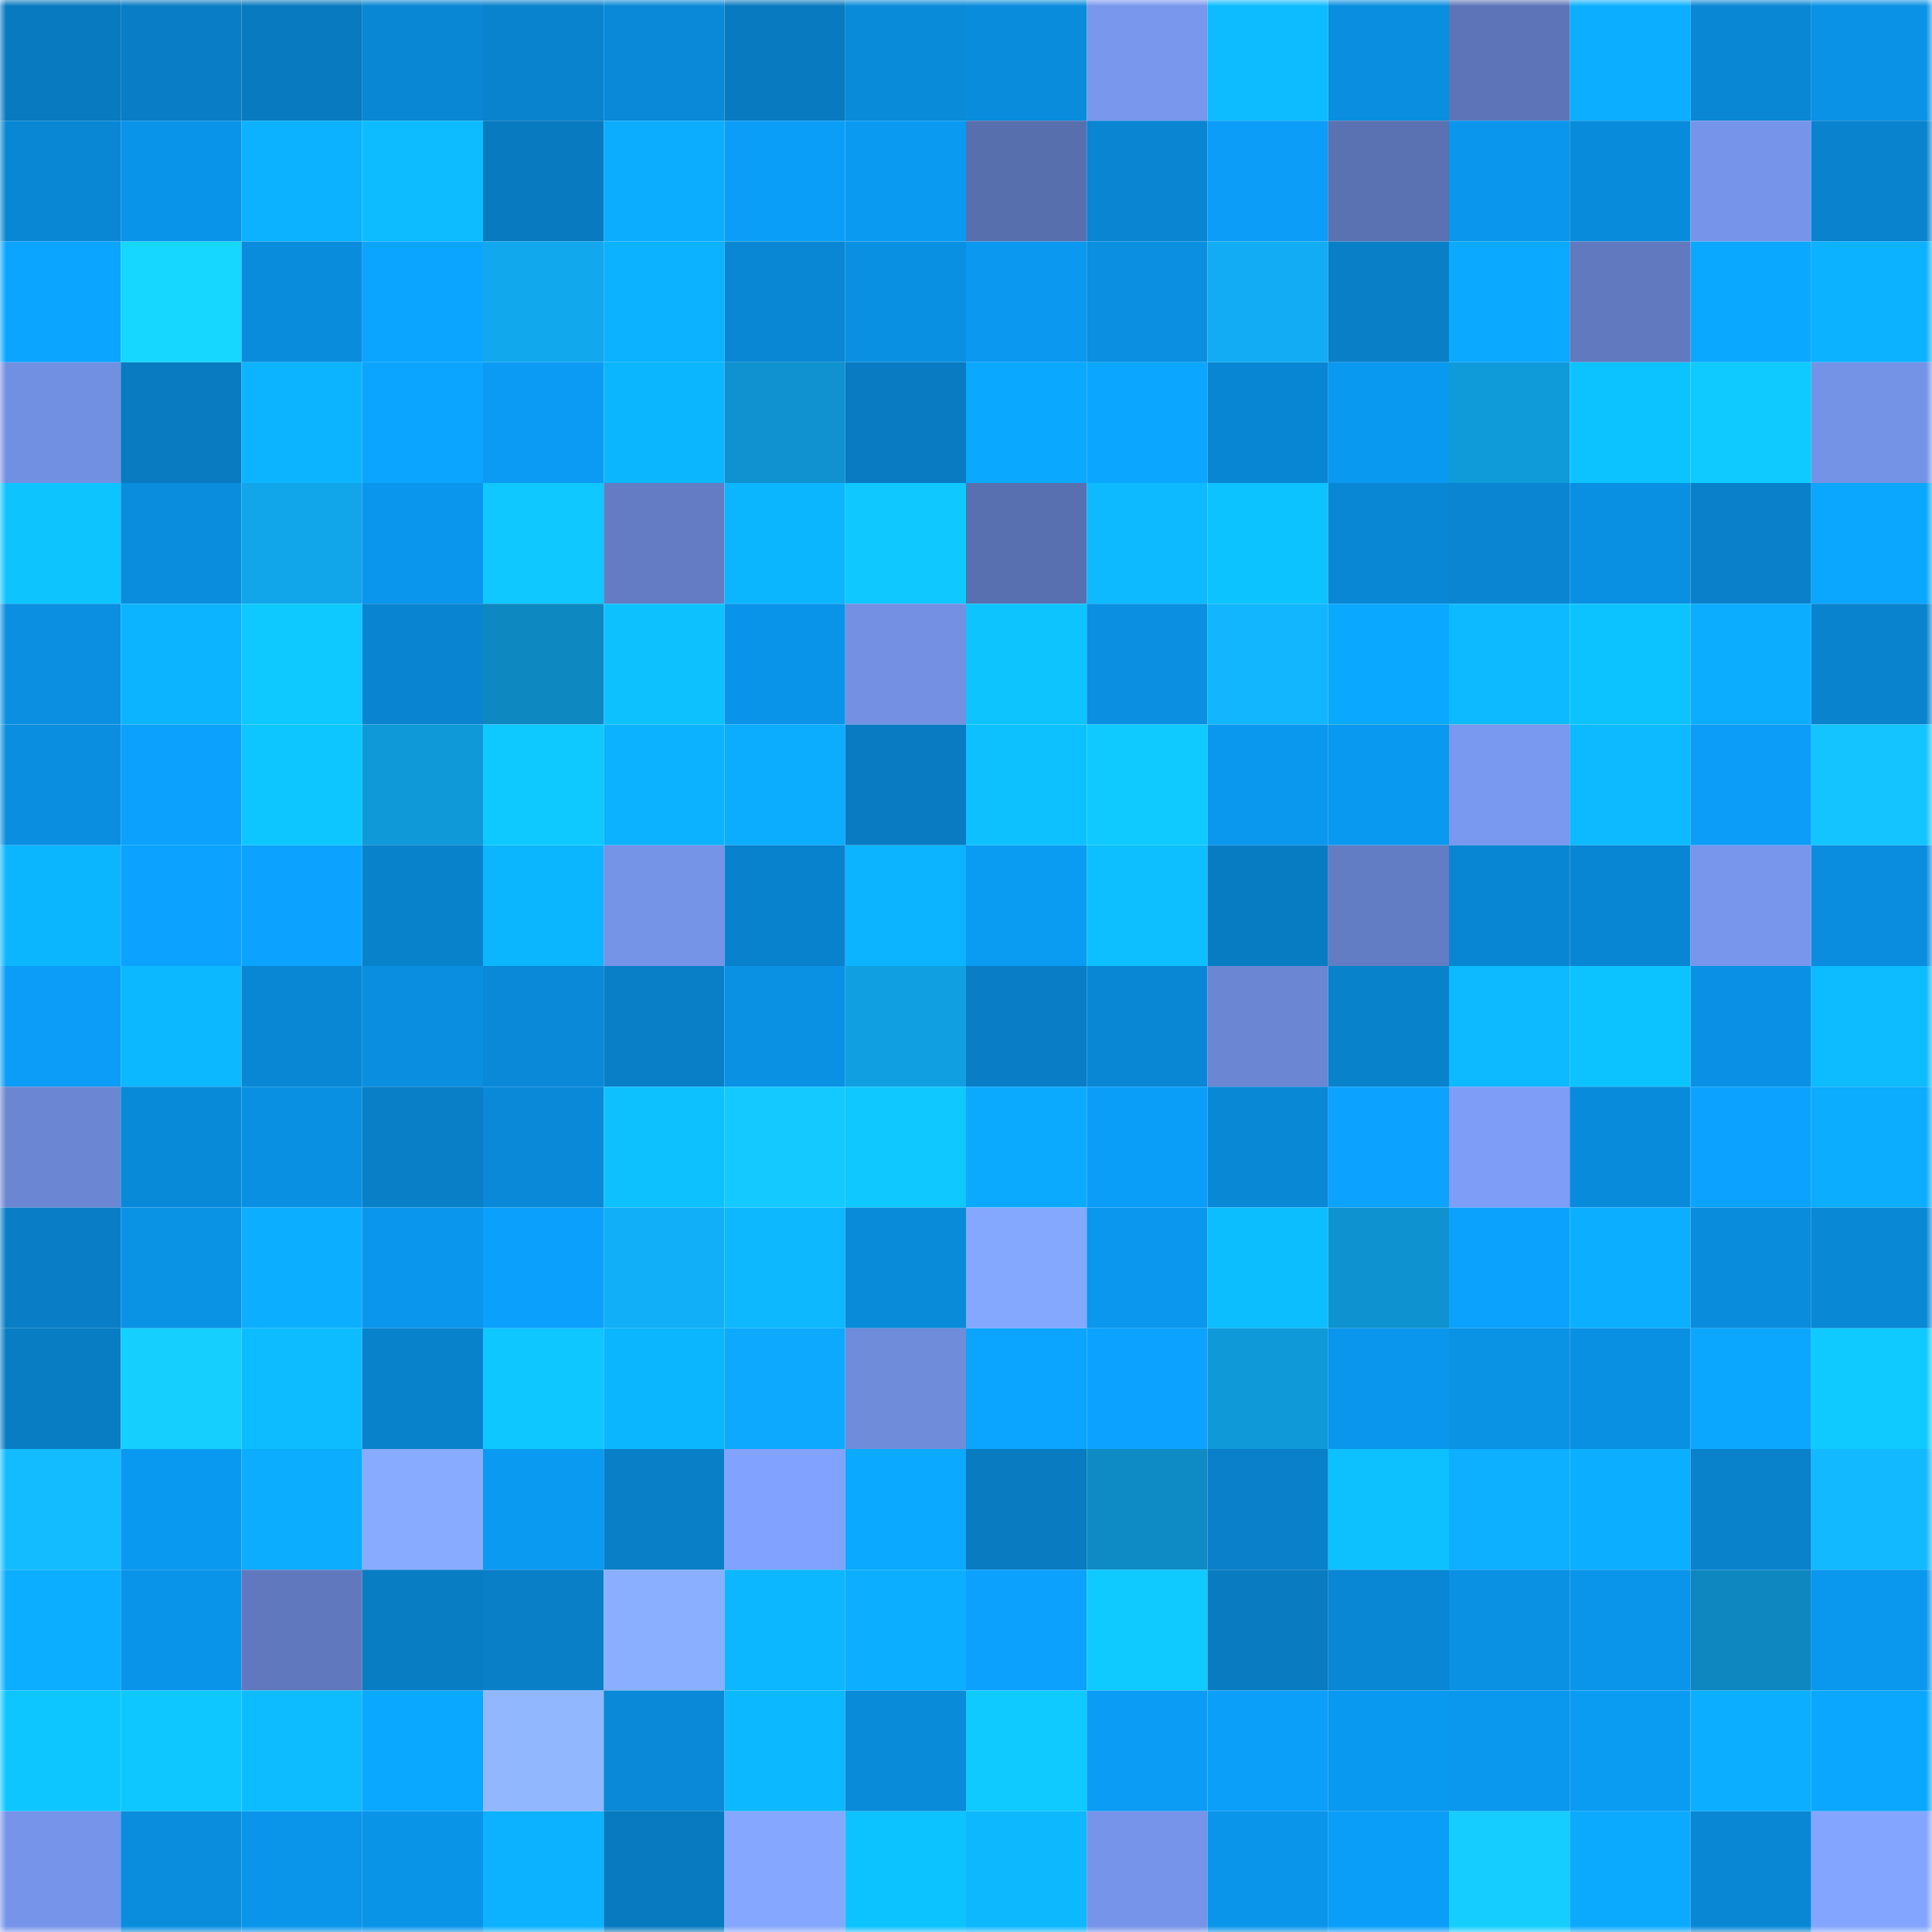 <svg viewBox="0 0 160 160" fill="none" role="img" xmlns="http://www.w3.org/2000/svg" width="240" height="240" name="ens%2Cmythgg.eth"><mask id="1785571347" mask-type="alpha" maskUnits="userSpaceOnUse" x="0" y="0" width="160" height="160"><rect width="160" height="160" fill="#FFFFFF"></rect></mask><g mask="url(#1785571347)"><rect x="0" y="0" width="10" height="10" fill="#087abf"></rect><rect x="10" y="0" width="10" height="10" fill="#097dc5"></rect><rect x="20" y="0" width="10" height="10" fill="#087abf"></rect><rect x="30" y="0" width="10" height="10" fill="#0987d4"></rect><rect x="40" y="0" width="10" height="10" fill="#0983ce"></rect><rect x="50" y="0" width="10" height="10" fill="#0989d7"></rect><rect x="60" y="0" width="10" height="10" fill="#087abf"></rect><rect x="70" y="0" width="10" height="10" fill="#098bda"></rect><rect x="80" y="0" width="10" height="10" fill="#098cdc"></rect><rect x="90" y="0" width="10" height="10" fill="#7897ed"></rect><rect x="100" y="0" width="10" height="10" fill="#0dbcff"></rect><rect x="110" y="0" width="10" height="10" fill="#0a8ee0"></rect><rect x="120" y="0" width="10" height="10" fill="#5d75b8"></rect><rect x="130" y="0" width="10" height="10" fill="#0cafff"></rect><rect x="140" y="0" width="10" height="10" fill="#0987d5"></rect><rect x="150" y="0" width="10" height="10" fill="#0a92e6"></rect><rect x="0" y="10" width="10" height="10" fill="#0987d4"></rect><rect x="10" y="10" width="10" height="10" fill="#0a94e9"></rect><rect x="20" y="10" width="10" height="10" fill="#0cb1ff"></rect><rect x="30" y="10" width="10" height="10" fill="#0dbcff"></rect><rect x="40" y="10" width="10" height="10" fill="#087abf"></rect><rect x="50" y="10" width="10" height="10" fill="#0cacff"></rect><rect x="60" y="10" width="10" height="10" fill="#0b9ef9"></rect><rect x="70" y="10" width="10" height="10" fill="#0a9af2"></rect><rect x="80" y="10" width="10" height="10" fill="#586fae"></rect><rect x="90" y="10" width="10" height="10" fill="#0985d1"></rect><rect x="100" y="10" width="10" height="10" fill="#0b9df7"></rect><rect x="110" y="10" width="10" height="10" fill="#5a71b2"></rect><rect x="120" y="10" width="10" height="10" fill="#0a96ec"></rect><rect x="130" y="10" width="10" height="10" fill="#098bdb"></rect><rect x="140" y="10" width="10" height="10" fill="#7695ea"></rect><rect x="150" y="10" width="10" height="10" fill="#0983ce"></rect><rect x="0" y="20" width="10" height="10" fill="#0ba4ff"></rect><rect x="10" y="20" width="10" height="10" fill="#16d7ff"></rect><rect x="20" y="20" width="10" height="10" fill="#0a8cdd"></rect><rect x="30" y="20" width="10" height="10" fill="#0ba5ff"></rect><rect x="40" y="20" width="10" height="10" fill="#11a8ee"></rect><rect x="50" y="20" width="10" height="10" fill="#0cb1ff"></rect><rect x="60" y="20" width="10" height="10" fill="#0987d5"></rect><rect x="70" y="20" width="10" height="10" fill="#0a90e2"></rect><rect x="80" y="20" width="10" height="10" fill="#0a98f0"></rect><rect x="90" y="20" width="10" height="10" fill="#0a8fe1"></rect><rect x="100" y="20" width="10" height="10" fill="#11acf4"></rect><rect x="110" y="20" width="10" height="10" fill="#097fc8"></rect><rect x="120" y="20" width="10" height="10" fill="#0ba9ff"></rect><rect x="130" y="20" width="10" height="10" fill="#617abf"></rect><rect x="140" y="20" width="10" height="10" fill="#0ba8ff"></rect><rect x="150" y="20" width="10" height="10" fill="#0cb1ff"></rect><rect x="0" y="30" width="10" height="10" fill="#7290e2"></rect><rect x="10" y="30" width="10" height="10" fill="#087bc1"></rect><rect x="20" y="30" width="10" height="10" fill="#0cb4ff"></rect><rect x="30" y="30" width="10" height="10" fill="#0ba5ff"></rect><rect x="40" y="30" width="10" height="10" fill="#0b9bf4"></rect><rect x="50" y="30" width="10" height="10" fill="#0cb6ff"></rect><rect x="60" y="30" width="10" height="10" fill="#0f92cf"></rect><rect x="70" y="30" width="10" height="10" fill="#087bc2"></rect><rect x="80" y="30" width="10" height="10" fill="#0ba8ff"></rect><rect x="90" y="30" width="10" height="10" fill="#0ba6ff"></rect><rect x="100" y="30" width="10" height="10" fill="#0986d3"></rect><rect x="110" y="30" width="10" height="10" fill="#0a99f0"></rect><rect x="120" y="30" width="10" height="10" fill="#0f9ada"></rect><rect x="130" y="30" width="10" height="10" fill="#0dc3ff"></rect><rect x="140" y="30" width="10" height="10" fill="#0ecaff"></rect><rect x="150" y="30" width="10" height="10" fill="#7593e6"></rect><rect x="0" y="40" width="10" height="10" fill="#0dc4ff"></rect><rect x="10" y="40" width="10" height="10" fill="#0a8ddd"></rect><rect x="20" y="40" width="10" height="10" fill="#11a5ea"></rect><rect x="30" y="40" width="10" height="10" fill="#0a96ec"></rect><rect x="40" y="40" width="10" height="10" fill="#0ec8ff"></rect><rect x="50" y="40" width="10" height="10" fill="#637cc3"></rect><rect x="60" y="40" width="10" height="10" fill="#0cb6ff"></rect><rect x="70" y="40" width="10" height="10" fill="#0ec8ff"></rect><rect x="80" y="40" width="10" height="10" fill="#5970b0"></rect><rect x="90" y="40" width="10" height="10" fill="#0dbaff"></rect><rect x="100" y="40" width="10" height="10" fill="#0dc3ff"></rect><rect x="110" y="40" width="10" height="10" fill="#0987d4"></rect><rect x="120" y="40" width="10" height="10" fill="#0985d1"></rect><rect x="130" y="40" width="10" height="10" fill="#0a90e3"></rect><rect x="140" y="40" width="10" height="10" fill="#0980c9"></rect><rect x="150" y="40" width="10" height="10" fill="#0ba7ff"></rect><rect x="0" y="50" width="10" height="10" fill="#0a8fe1"></rect><rect x="10" y="50" width="10" height="10" fill="#0cb3ff"></rect><rect x="20" y="50" width="10" height="10" fill="#0ec9ff"></rect><rect x="30" y="50" width="10" height="10" fill="#0984d0"></rect><rect x="40" y="50" width="10" height="10" fill="#0e88c0"></rect><rect x="50" y="50" width="10" height="10" fill="#0dc1ff"></rect><rect x="60" y="50" width="10" height="10" fill="#0a94e9"></rect><rect x="70" y="50" width="10" height="10" fill="#7390e3"></rect><rect x="80" y="50" width="10" height="10" fill="#0dc4ff"></rect><rect x="90" y="50" width="10" height="10" fill="#0a8fe1"></rect><rect x="100" y="50" width="10" height="10" fill="#12b6ff"></rect><rect x="110" y="50" width="10" height="10" fill="#0ba8ff"></rect><rect x="120" y="50" width="10" height="10" fill="#0dbaff"></rect><rect x="130" y="50" width="10" height="10" fill="#0dc3ff"></rect><rect x="140" y="50" width="10" height="10" fill="#0cadff"></rect><rect x="150" y="50" width="10" height="10" fill="#0983ce"></rect><rect x="0" y="60" width="10" height="10" fill="#0a8ee0"></rect><rect x="10" y="60" width="10" height="10" fill="#0ba1fd"></rect><rect x="20" y="60" width="10" height="10" fill="#0dc6ff"></rect><rect x="30" y="60" width="10" height="10" fill="#0f99d8"></rect><rect x="40" y="60" width="10" height="10" fill="#0ec9ff"></rect><rect x="50" y="60" width="10" height="10" fill="#0cb1ff"></rect><rect x="60" y="60" width="10" height="10" fill="#0cacff"></rect><rect x="70" y="60" width="10" height="10" fill="#087bc2"></rect><rect x="80" y="60" width="10" height="10" fill="#0dc0ff"></rect><rect x="90" y="60" width="10" height="10" fill="#0ecaff"></rect><rect x="100" y="60" width="10" height="10" fill="#0a97ee"></rect><rect x="110" y="60" width="10" height="10" fill="#0a99f0"></rect><rect x="120" y="60" width="10" height="10" fill="#7998ef"></rect><rect x="130" y="60" width="10" height="10" fill="#0db9ff"></rect><rect x="140" y="60" width="10" height="10" fill="#0b9df7"></rect><rect x="150" y="60" width="10" height="10" fill="#14c4ff"></rect><rect x="0" y="70" width="10" height="10" fill="#0cb6ff"></rect><rect x="10" y="70" width="10" height="10" fill="#0ba3ff"></rect><rect x="20" y="70" width="10" height="10" fill="#0ba3ff"></rect><rect x="30" y="70" width="10" height="10" fill="#0982cc"></rect><rect x="40" y="70" width="10" height="10" fill="#0cb6ff"></rect><rect x="50" y="70" width="10" height="10" fill="#7593e7"></rect><rect x="60" y="70" width="10" height="10" fill="#0982cd"></rect><rect x="70" y="70" width="10" height="10" fill="#0cb3ff"></rect><rect x="80" y="70" width="10" height="10" fill="#0a9bf3"></rect><rect x="90" y="70" width="10" height="10" fill="#0dbfff"></rect><rect x="100" y="70" width="10" height="10" fill="#087cc3"></rect><rect x="110" y="70" width="10" height="10" fill="#637dc4"></rect><rect x="120" y="70" width="10" height="10" fill="#0986d3"></rect><rect x="130" y="70" width="10" height="10" fill="#0986d3"></rect><rect x="140" y="70" width="10" height="10" fill="#7896ec"></rect><rect x="150" y="70" width="10" height="10" fill="#0a8dde"></rect><rect x="0" y="80" width="10" height="10" fill="#0b9df7"></rect><rect x="10" y="80" width="10" height="10" fill="#0cb8ff"></rect><rect x="20" y="80" width="10" height="10" fill="#0987d4"></rect><rect x="30" y="80" width="10" height="10" fill="#0a8ee0"></rect><rect x="40" y="80" width="10" height="10" fill="#0989d8"></rect><rect x="50" y="80" width="10" height="10" fill="#097fc7"></rect><rect x="60" y="80" width="10" height="10" fill="#0a91e4"></rect><rect x="70" y="80" width="10" height="10" fill="#10a0e2"></rect><rect x="80" y="80" width="10" height="10" fill="#097dc5"></rect><rect x="90" y="80" width="10" height="10" fill="#0987d5"></rect><rect x="100" y="80" width="10" height="10" fill="#6b86d3"></rect><rect x="110" y="80" width="10" height="10" fill="#0982cc"></rect><rect x="120" y="80" width="10" height="10" fill="#0db9ff"></rect><rect x="130" y="80" width="10" height="10" fill="#0dc3ff"></rect><rect x="140" y="80" width="10" height="10" fill="#0a91e5"></rect><rect x="150" y="80" width="10" height="10" fill="#0dbbff"></rect><rect x="0" y="90" width="10" height="10" fill="#6b86d2"></rect><rect x="10" y="90" width="10" height="10" fill="#098ad9"></rect><rect x="20" y="90" width="10" height="10" fill="#0a90e2"></rect><rect x="30" y="90" width="10" height="10" fill="#097fc8"></rect><rect x="40" y="90" width="10" height="10" fill="#0989d8"></rect><rect x="50" y="90" width="10" height="10" fill="#0dc1ff"></rect><rect x="60" y="90" width="10" height="10" fill="#14c9ff"></rect><rect x="70" y="90" width="10" height="10" fill="#0ec8ff"></rect><rect x="80" y="90" width="10" height="10" fill="#0caaff"></rect><rect x="90" y="90" width="10" height="10" fill="#0b9ef9"></rect><rect x="100" y="90" width="10" height="10" fill="#0988d6"></rect><rect x="110" y="90" width="10" height="10" fill="#0ba3ff"></rect><rect x="120" y="90" width="10" height="10" fill="#7d9df7"></rect><rect x="130" y="90" width="10" height="10" fill="#098bdb"></rect><rect x="140" y="90" width="10" height="10" fill="#0ba3ff"></rect><rect x="150" y="90" width="10" height="10" fill="#0cacff"></rect><rect x="0" y="100" width="10" height="10" fill="#097ec6"></rect><rect x="10" y="100" width="10" height="10" fill="#0a92e5"></rect><rect x="20" y="100" width="10" height="10" fill="#0cafff"></rect><rect x="30" y="100" width="10" height="10" fill="#0a96ec"></rect><rect x="40" y="100" width="10" height="10" fill="#0ba0fc"></rect><rect x="50" y="100" width="10" height="10" fill="#11aff7"></rect><rect x="60" y="100" width="10" height="10" fill="#0db8ff"></rect><rect x="70" y="100" width="10" height="10" fill="#098bda"></rect><rect x="80" y="100" width="10" height="10" fill="#85a8ff"></rect><rect x="90" y="100" width="10" height="10" fill="#0a97ed"></rect><rect x="100" y="100" width="10" height="10" fill="#0dbeff"></rect><rect x="110" y="100" width="10" height="10" fill="#0f93d0"></rect><rect x="120" y="100" width="10" height="10" fill="#0ba2fe"></rect><rect x="130" y="100" width="10" height="10" fill="#0cafff"></rect><rect x="140" y="100" width="10" height="10" fill="#0a8cdd"></rect><rect x="150" y="100" width="10" height="10" fill="#0988d6"></rect><rect x="0" y="110" width="10" height="10" fill="#087dc4"></rect><rect x="10" y="110" width="10" height="10" fill="#15cfff"></rect><rect x="20" y="110" width="10" height="10" fill="#0dbcff"></rect><rect x="30" y="110" width="10" height="10" fill="#0982cc"></rect><rect x="40" y="110" width="10" height="10" fill="#0ec7ff"></rect><rect x="50" y="110" width="10" height="10" fill="#0cb6ff"></rect><rect x="60" y="110" width="10" height="10" fill="#0ca9ff"></rect><rect x="70" y="110" width="10" height="10" fill="#6f8cdb"></rect><rect x="80" y="110" width="10" height="10" fill="#0ba4ff"></rect><rect x="90" y="110" width="10" height="10" fill="#0ba3ff"></rect><rect x="100" y="110" width="10" height="10" fill="#0f99d9"></rect><rect x="110" y="110" width="10" height="10" fill="#0a96ec"></rect><rect x="120" y="110" width="10" height="10" fill="#0a92e5"></rect><rect x="130" y="110" width="10" height="10" fill="#0a90e3"></rect><rect x="140" y="110" width="10" height="10" fill="#0ba7ff"></rect><rect x="150" y="110" width="10" height="10" fill="#0ecaff"></rect><rect x="0" y="120" width="10" height="10" fill="#13bcff"></rect><rect x="10" y="120" width="10" height="10" fill="#0a99f1"></rect><rect x="20" y="120" width="10" height="10" fill="#0cacff"></rect><rect x="30" y="120" width="10" height="10" fill="#88abff"></rect><rect x="40" y="120" width="10" height="10" fill="#0a9af2"></rect><rect x="50" y="120" width="10" height="10" fill="#097fc7"></rect><rect x="60" y="120" width="10" height="10" fill="#81a2fe"></rect><rect x="70" y="120" width="10" height="10" fill="#0ba9ff"></rect><rect x="80" y="120" width="10" height="10" fill="#087bc1"></rect><rect x="90" y="120" width="10" height="10" fill="#0e8bc5"></rect><rect x="100" y="120" width="10" height="10" fill="#0980c9"></rect><rect x="110" y="120" width="10" height="10" fill="#0dc1ff"></rect><rect x="120" y="120" width="10" height="10" fill="#0cb0ff"></rect><rect x="130" y="120" width="10" height="10" fill="#0cafff"></rect><rect x="140" y="120" width="10" height="10" fill="#0981cb"></rect><rect x="150" y="120" width="10" height="10" fill="#13b9ff"></rect><rect x="0" y="130" width="10" height="10" fill="#0cafff"></rect><rect x="10" y="130" width="10" height="10" fill="#0a94e9"></rect><rect x="20" y="130" width="10" height="10" fill="#6079be"></rect><rect x="30" y="130" width="10" height="10" fill="#087dc4"></rect><rect x="40" y="130" width="10" height="10" fill="#097fc8"></rect><rect x="50" y="130" width="10" height="10" fill="#8bafff"></rect><rect x="60" y="130" width="10" height="10" fill="#0cb7ff"></rect><rect x="70" y="130" width="10" height="10" fill="#0caeff"></rect><rect x="80" y="130" width="10" height="10" fill="#0ba1fd"></rect><rect x="90" y="130" width="10" height="10" fill="#0ecaff"></rect><rect x="100" y="130" width="10" height="10" fill="#087bc1"></rect><rect x="110" y="130" width="10" height="10" fill="#0987d4"></rect><rect x="120" y="130" width="10" height="10" fill="#0a91e4"></rect><rect x="130" y="130" width="10" height="10" fill="#0a95eb"></rect><rect x="140" y="130" width="10" height="10" fill="#0e87c0"></rect><rect x="150" y="130" width="10" height="10" fill="#0a97ee"></rect><rect x="0" y="140" width="10" height="10" fill="#0dc6ff"></rect><rect x="10" y="140" width="10" height="10" fill="#0ec7ff"></rect><rect x="20" y="140" width="10" height="10" fill="#0dbcff"></rect><rect x="30" y="140" width="10" height="10" fill="#0ba8ff"></rect><rect x="40" y="140" width="10" height="10" fill="#91b7ff"></rect><rect x="50" y="140" width="10" height="10" fill="#0989d7"></rect><rect x="60" y="140" width="10" height="10" fill="#0cb8ff"></rect><rect x="70" y="140" width="10" height="10" fill="#098bda"></rect><rect x="80" y="140" width="10" height="10" fill="#0ecaff"></rect><rect x="90" y="140" width="10" height="10" fill="#0b9cf5"></rect><rect x="100" y="140" width="10" height="10" fill="#0b9ffa"></rect><rect x="110" y="140" width="10" height="10" fill="#0a99f0"></rect><rect x="120" y="140" width="10" height="10" fill="#0a97ee"></rect><rect x="130" y="140" width="10" height="10" fill="#0a9bf3"></rect><rect x="140" y="140" width="10" height="10" fill="#0caeff"></rect><rect x="150" y="140" width="10" height="10" fill="#0ba7ff"></rect><rect x="0" y="150" width="10" height="10" fill="#7695ea"></rect><rect x="10" y="150" width="10" height="10" fill="#0a8ddd"></rect><rect x="20" y="150" width="10" height="10" fill="#0a95ea"></rect><rect x="30" y="150" width="10" height="10" fill="#0a94e8"></rect><rect x="40" y="150" width="10" height="10" fill="#0cb2ff"></rect><rect x="50" y="150" width="10" height="10" fill="#087abf"></rect><rect x="60" y="150" width="10" height="10" fill="#85a7ff"></rect><rect x="70" y="150" width="10" height="10" fill="#0dc3ff"></rect><rect x="80" y="150" width="10" height="10" fill="#0db8ff"></rect><rect x="90" y="150" width="10" height="10" fill="#7694e9"></rect><rect x="100" y="150" width="10" height="10" fill="#0a95ea"></rect><rect x="110" y="150" width="10" height="10" fill="#0b9ef8"></rect><rect x="120" y="150" width="10" height="10" fill="#15cdff"></rect><rect x="130" y="150" width="10" height="10" fill="#0caaff"></rect><rect x="140" y="150" width="10" height="10" fill="#0987d5"></rect><rect x="150" y="150" width="10" height="10" fill="#83a5ff"></rect></g></svg>